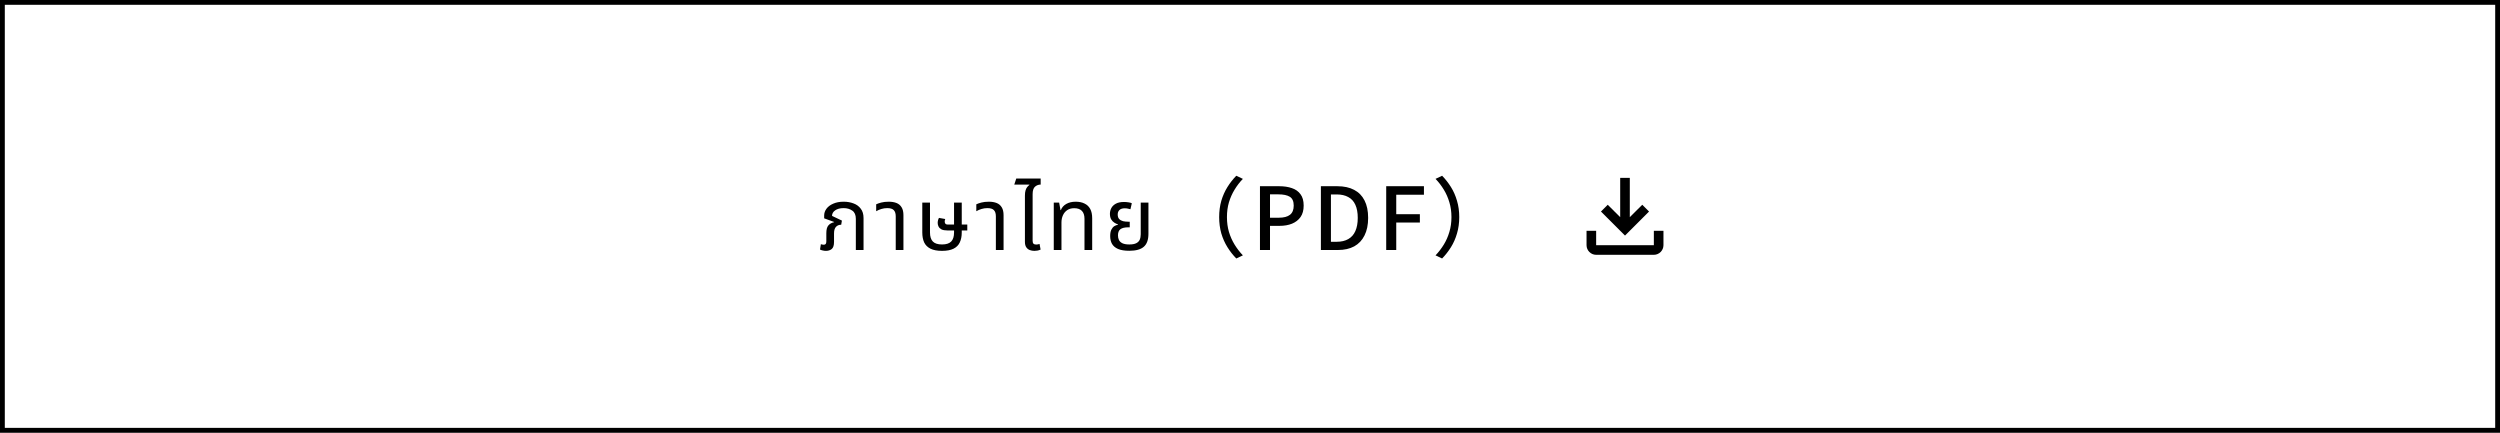 <svg width="520" height="90" viewBox="0 0 520 90" fill="none" xmlns="http://www.w3.org/2000/svg">
<rect x="0" y="0" width="520" height="90" fill="#808080" stroke="none"/>
<rect x="0.5" y="0.5" width="519" height="89" fill="white"/>
<rect x="0.5" y="0.5" width="519" height="89" stroke="black"/>
<path d="M171.804 52.18C171.588 52.18 171.378 52.156 171.174 52.108C170.97 52.072 170.766 52.006 170.562 51.91L170.742 50.794C170.826 50.818 170.922 50.842 171.03 50.866C171.138 50.89 171.24 50.902 171.336 50.902C171.528 50.902 171.666 50.848 171.75 50.74C171.834 50.62 171.876 50.434 171.876 50.182V48.508C171.876 47.764 172.014 47.23 172.29 46.906C172.566 46.57 172.962 46.342 173.478 46.222L173.496 46.168L171.426 45.412V44.818C171.426 44.326 171.582 43.864 171.894 43.432C172.218 42.988 172.686 42.634 173.298 42.37C173.91 42.094 174.642 41.956 175.494 41.956C176.238 41.956 176.922 42.076 177.546 42.316C178.17 42.544 178.668 42.91 179.04 43.414C179.424 43.906 179.616 44.554 179.616 45.358V52H178.014V45.52C178.014 44.716 177.768 44.146 177.276 43.81C176.784 43.462 176.184 43.288 175.476 43.288C174.732 43.288 174.144 43.444 173.712 43.756C173.28 44.056 173.064 44.44 173.064 44.908L175.116 45.88L174.972 46.744C174.528 46.744 174.168 46.888 173.892 47.176C173.616 47.464 173.478 47.926 173.478 48.562V50.308C173.478 51.04 173.316 51.538 172.992 51.802C172.668 52.054 172.272 52.18 171.804 52.18ZM186.313 52V44.998C186.313 44.41 186.175 43.978 185.899 43.702C185.635 43.426 185.185 43.288 184.549 43.288C184.117 43.288 183.709 43.348 183.325 43.468C182.953 43.576 182.593 43.732 182.245 43.936V42.496C182.485 42.376 182.827 42.256 183.271 42.136C183.715 42.016 184.243 41.956 184.855 41.956C185.479 41.956 186.019 42.046 186.475 42.226C186.931 42.406 187.285 42.706 187.537 43.126C187.789 43.534 187.915 44.08 187.915 44.764V52H186.313ZM195.94 52.18C194.956 52.18 194.158 52.03 193.546 51.73C192.946 51.43 192.508 50.998 192.232 50.434C191.968 49.858 191.836 49.162 191.836 48.346V42.136H193.438V48.364C193.438 49.204 193.636 49.828 194.032 50.236C194.428 50.644 195.064 50.848 195.94 50.848C196.816 50.848 197.452 50.644 197.848 50.236C198.244 49.828 198.442 49.204 198.442 48.364V42.136H200.044V48.346C200.044 49.162 199.906 49.858 199.63 50.434C199.366 50.998 198.934 51.43 198.334 51.73C197.734 52.03 196.936 52.18 195.94 52.18ZM197.038 47.932C196.534 47.932 196.132 47.86 195.832 47.716C195.544 47.56 195.34 47.362 195.22 47.122C195.1 46.882 195.04 46.63 195.04 46.366C195.04 46.186 195.064 46 195.112 45.808C195.16 45.616 195.226 45.454 195.31 45.322L196.606 45.556C196.582 45.604 196.558 45.682 196.534 45.79C196.51 45.886 196.498 45.982 196.498 46.078C196.498 46.234 196.54 46.378 196.624 46.51C196.72 46.642 196.882 46.708 197.11 46.708H201.196V47.932H197.038ZM207.14 52V44.998C207.14 44.41 207.002 43.978 206.726 43.702C206.462 43.426 206.012 43.288 205.376 43.288C204.944 43.288 204.536 43.348 204.152 43.468C203.78 43.576 203.42 43.732 203.072 43.936V42.496C203.312 42.376 203.654 42.256 204.098 42.136C204.542 42.016 205.07 41.956 205.682 41.956C206.306 41.956 206.846 42.046 207.302 42.226C207.758 42.406 208.112 42.706 208.364 43.126C208.616 43.534 208.742 44.08 208.742 44.764V52H207.14ZM213.184 43.936V40.714C213.184 40.258 213.226 39.892 213.31 39.616C213.394 39.328 213.508 39.094 213.652 38.914C213.796 38.734 213.952 38.584 214.12 38.464L214.102 38.392H210.97L211.384 37.132H216.46V38.392C216.016 38.392 215.626 38.536 215.29 38.824C214.954 39.112 214.786 39.64 214.786 40.408V43.936H213.184ZM215.146 52.18C214.822 52.18 214.51 52.126 214.21 52.018C213.91 51.91 213.664 51.718 213.472 51.442C213.28 51.166 213.184 50.782 213.184 50.29V42.136H214.786V50.092C214.786 50.368 214.846 50.566 214.966 50.686C215.086 50.806 215.278 50.866 215.542 50.866C215.65 50.866 215.764 50.854 215.884 50.83C216.004 50.806 216.118 50.776 216.226 50.74L216.442 51.91C216.214 52.018 215.992 52.09 215.776 52.126C215.56 52.162 215.35 52.18 215.146 52.18ZM219.183 52V42.136H220.299L220.587 43.702H220.659C220.863 43.162 221.235 42.736 221.775 42.424C222.315 42.112 222.969 41.956 223.737 41.956C224.457 41.956 225.069 42.082 225.573 42.334C226.089 42.574 226.485 42.946 226.761 43.45C227.037 43.954 227.175 44.608 227.175 45.412V52H225.573V45.502C225.573 44.782 225.393 44.236 225.033 43.864C224.673 43.492 224.139 43.306 223.431 43.306C222.867 43.306 222.387 43.438 221.991 43.702C221.595 43.966 221.295 44.326 221.091 44.782C220.887 45.226 220.785 45.73 220.785 46.294V52H219.183ZM234.896 52.162C233.924 52.162 233.144 52.036 232.556 51.784C231.98 51.532 231.56 51.178 231.296 50.722C231.044 50.266 230.918 49.726 230.918 49.102C230.918 48.55 230.996 48.112 231.152 47.788C231.32 47.452 231.524 47.206 231.764 47.05C232.016 46.894 232.274 46.792 232.538 46.744V46.672C232.298 46.6 232.046 46.48 231.782 46.312C231.518 46.144 231.296 45.91 231.116 45.61C230.948 45.31 230.864 44.932 230.864 44.476C230.864 44.056 230.96 43.66 231.152 43.288C231.344 42.916 231.656 42.61 232.088 42.37C232.52 42.13 233.09 42.01 233.798 42.01C234.086 42.01 234.386 42.034 234.698 42.082C235.01 42.118 235.25 42.184 235.418 42.28L235.13 43.522C234.998 43.474 234.824 43.432 234.608 43.396C234.404 43.348 234.188 43.324 233.96 43.324C233.456 43.324 233.084 43.444 232.844 43.684C232.604 43.912 232.484 44.218 232.484 44.602C232.484 45.022 232.586 45.34 232.79 45.556C233.006 45.772 233.276 45.922 233.6 46.006C233.936 46.078 234.284 46.114 234.644 46.114H234.986V47.284H234.644C233.924 47.284 233.39 47.416 233.042 47.68C232.706 47.932 232.538 48.358 232.538 48.958C232.538 49.306 232.604 49.624 232.736 49.912C232.88 50.2 233.12 50.428 233.456 50.596C233.804 50.764 234.284 50.848 234.896 50.848C235.508 50.848 235.982 50.764 236.318 50.596C236.666 50.428 236.912 50.188 237.056 49.876C237.2 49.552 237.272 49.168 237.272 48.724V42.136H238.874V48.616C238.874 49.876 238.55 50.782 237.902 51.334C237.266 51.886 236.264 52.162 234.896 52.162ZM253.585 45.16C253.585 43.936 253.735 42.802 254.035 41.758C254.347 40.714 254.773 39.76 255.313 38.896C255.853 38.032 256.465 37.252 257.149 36.556L258.517 37.204C257.857 37.888 257.281 38.638 256.789 39.454C256.297 40.258 255.907 41.134 255.619 42.082C255.343 43.018 255.205 44.044 255.205 45.16C255.205 46.264 255.343 47.29 255.619 48.238C255.907 49.186 256.297 50.062 256.789 50.866C257.281 51.67 257.857 52.42 258.517 53.116L257.149 53.764C256.465 53.068 255.853 52.288 255.313 51.424C254.773 50.56 254.347 49.606 254.035 48.562C253.735 47.506 253.585 46.372 253.585 45.16ZM262.073 52V38.734H266.087C267.083 38.734 267.959 38.866 268.715 39.13C269.471 39.382 270.065 39.802 270.497 40.39C270.941 40.966 271.163 41.758 271.163 42.766C271.163 43.726 270.947 44.518 270.515 45.142C270.083 45.754 269.489 46.216 268.733 46.528C267.989 46.828 267.131 46.978 266.159 46.978H264.161V52H262.073ZM264.161 45.286H265.979C267.023 45.286 267.803 45.082 268.319 44.674C268.835 44.266 269.093 43.63 269.093 42.766C269.093 41.878 268.823 41.266 268.283 40.93C267.743 40.594 266.945 40.426 265.889 40.426H264.161V45.286ZM274.745 52V38.734H278.183C279.551 38.734 280.709 38.986 281.657 39.49C282.605 39.982 283.325 40.714 283.817 41.686C284.321 42.658 284.573 43.87 284.573 45.322C284.573 46.762 284.321 47.98 283.817 48.976C283.325 49.972 282.611 50.728 281.675 51.244C280.739 51.748 279.611 52 278.291 52H274.745ZM276.833 50.29H278.039C278.987 50.29 279.785 50.104 280.433 49.732C281.093 49.36 281.585 48.808 281.909 48.076C282.245 47.332 282.413 46.414 282.413 45.322C282.413 44.218 282.245 43.306 281.909 42.586C281.585 41.866 281.093 41.332 280.433 40.984C279.785 40.624 278.987 40.444 278.039 40.444H276.833V50.29ZM288.331 52V38.734H296.179V40.498H290.419V44.548H295.333V46.294H290.419V52H288.331ZM303.522 45.16C303.522 46.372 303.366 47.506 303.054 48.562C302.754 49.606 302.334 50.56 301.794 51.424C301.254 52.288 300.642 53.068 299.958 53.764L298.59 53.116C299.25 52.42 299.826 51.67 300.318 50.866C300.81 50.062 301.194 49.186 301.47 48.238C301.758 47.29 301.902 46.264 301.902 45.16C301.902 44.044 301.758 43.018 301.47 42.082C301.194 41.134 300.81 40.258 300.318 39.454C299.826 38.638 299.25 37.888 298.59 37.204L299.958 36.556C300.642 37.252 301.254 38.032 301.794 38.896C302.334 39.76 302.754 40.714 303.054 41.758C303.366 42.802 303.522 43.936 303.522 45.16Z" fill="black"/>
<path d="M344 48V51H332V48H330V51C330 52.1 330.9 53 332 53H344C345.1 53 346 52.1 346 51V48H344ZM343 44L341.59 42.59L339 45.17V37H337V45.17L334.41 42.59L333 44L338 49L343 44Z" fill="black"/>
</svg>
